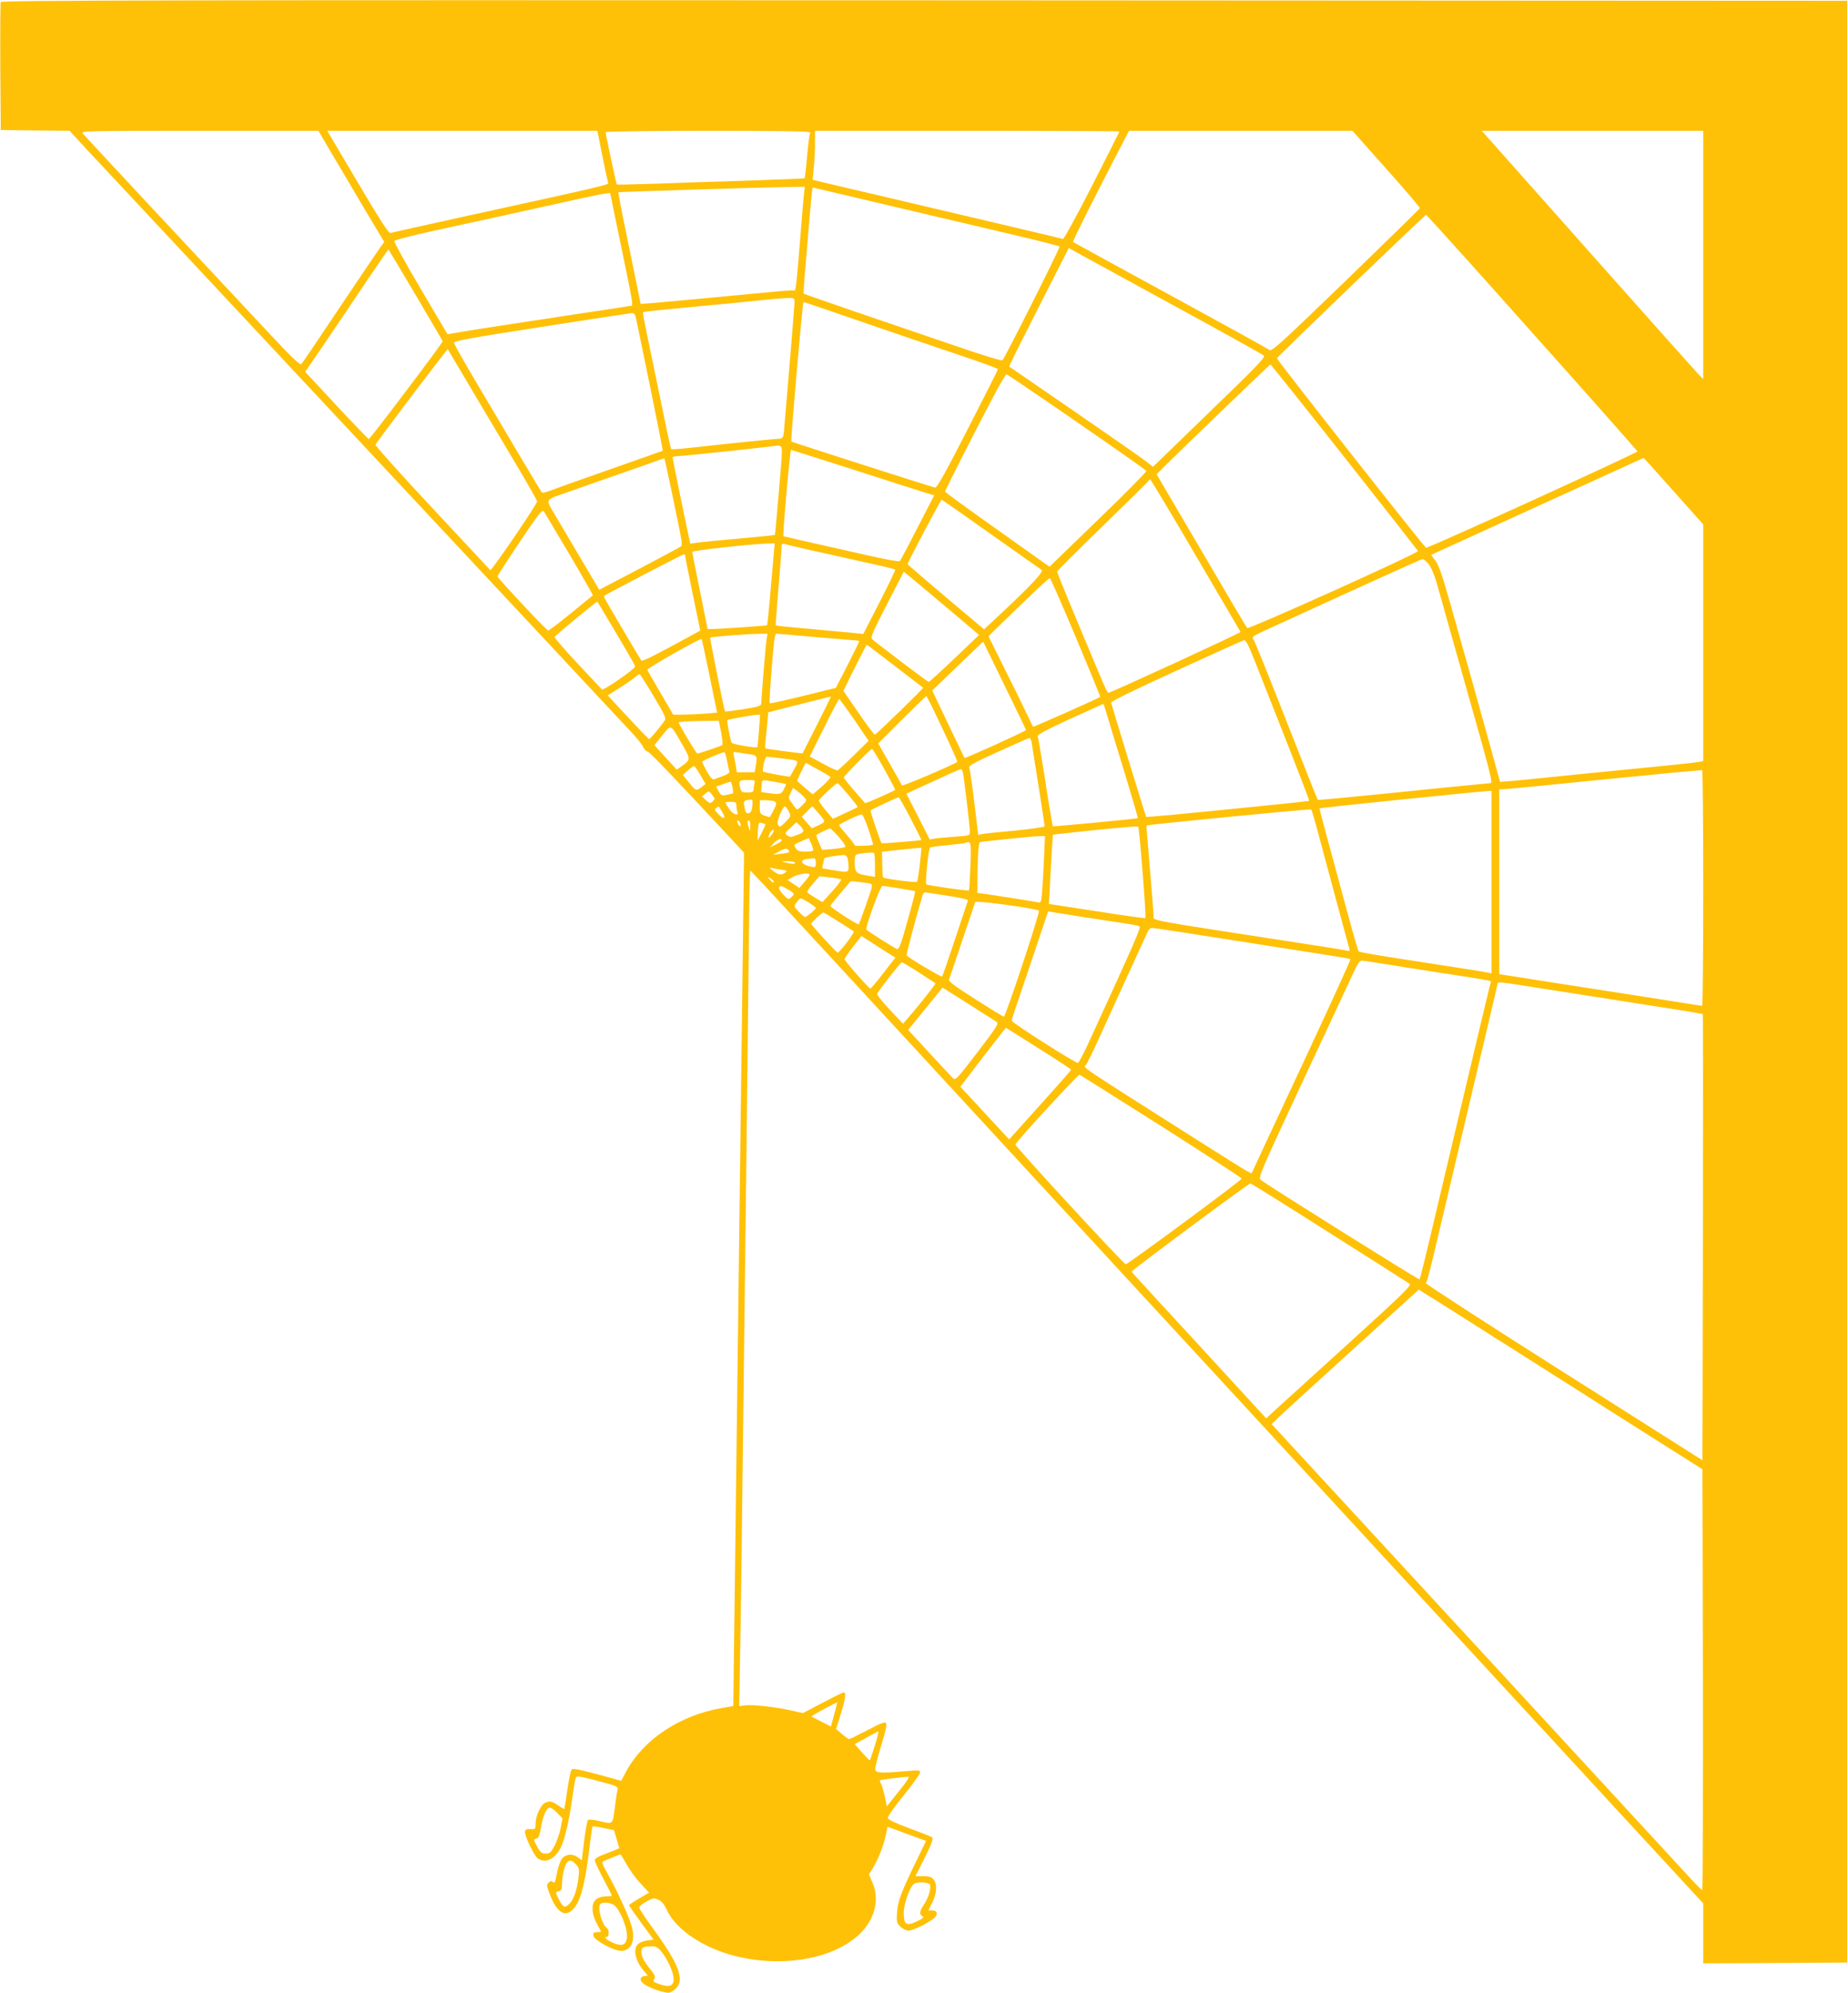 <?xml version="1.0" standalone="no"?>
<!DOCTYPE svg PUBLIC "-//W3C//DTD SVG 20010904//EN"
 "http://www.w3.org/TR/2001/REC-SVG-20010904/DTD/svg10.dtd">
<svg version="1.0" xmlns="http://www.w3.org/2000/svg"
 width="1187pt" height="1280pt" viewBox="0 0 1187 1280"
 preserveAspectRatio="xMidYMid meet">
<g transform="translate(0,1280) scale(0.1,-0.1)"
fill="#ffc107" stroke="none">
<path d="M5 12787 c-3 -6 -4 -194 -3 -417 l3 -405 221 -3 221 -2 104 -113
c128 -137 1535 -1642 2119 -2267 234 -250 621 -664 860 -920 238 -256 469
-502 512 -548 43 -45 83 -94 88 -108 6 -14 18 -28 29 -31 15 -4 124 -117 563
-588 l57 -62 -9 -719 c-11 -829 -24 -1906 -45 -3579 -8 -649 -15 -1181 -15
-1182 0 0 -33 -7 -72 -13 -271 -46 -507 -203 -618 -411 l-30 -57 -107 30
c-172 46 -203 52 -212 42 -5 -5 -17 -63 -27 -129 -9 -66 -18 -121 -19 -123 -2
-2 -20 8 -40 23 -42 28 -57 30 -87 14 -26 -14 -58 -85 -58 -132 0 -36 -1 -37
-32 -35 -24 2 -33 -2 -36 -15 -5 -24 57 -155 82 -173 50 -35 110 -6 149 72 23
46 54 176 72 310 9 65 19 126 23 135 6 15 22 12 140 -19 132 -35 134 -36 128
-61 -4 -14 -12 -68 -18 -119 -14 -103 -9 -100 -103 -77 -34 8 -63 11 -69 5 -4
-4 -15 -65 -24 -133 l-15 -125 -27 20 c-35 25 -78 20 -102 -12 -10 -14 -24
-56 -31 -93 -10 -54 -15 -65 -25 -55 -10 10 -15 9 -27 -3 -14 -13 -14 -20 -1
-56 51 -144 111 -179 170 -100 41 56 69 174 96 412 7 55 14 102 16 104 2 2 34
-2 71 -10 l67 -14 17 -58 17 -58 -31 -13 c-18 -7 -53 -21 -79 -31 -29 -10 -48
-24 -48 -33 0 -8 25 -62 55 -118 30 -57 55 -106 55 -109 0 -3 -18 -5 -39 -5
-23 0 -48 -8 -62 -19 -33 -26 -30 -94 5 -157 14 -26 26 -48 26 -50 0 -2 -12
-4 -26 -4 -21 0 -25 -4 -22 -23 4 -28 128 -96 176 -97 63 0 92 57 73 144 -13
59 -87 223 -154 344 -45 82 -46 83 -24 91 12 5 39 16 61 25 21 9 40 16 41 16
2 0 20 -29 40 -65 20 -36 60 -91 90 -123 l54 -58 -65 -38 c-35 -21 -64 -40
-64 -43 0 -3 36 -54 79 -113 l79 -108 -40 -5 c-22 -3 -48 -13 -59 -23 -35 -31
-19 -107 35 -171 l27 -32 -23 -3 c-15 -2 -23 -10 -23 -23 0 -23 60 -56 137
-77 44 -11 50 -10 75 8 79 59 44 158 -151 423 -38 52 -69 101 -70 108 -1 8 20
25 46 40 42 23 49 24 76 12 21 -9 37 -28 52 -60 30 -67 90 -132 177 -188 311
-205 822 -195 1057 20 105 96 139 228 88 342 l-21 48 24 38 c34 55 71 147 84
212 l12 56 123 -45 124 -46 -63 -130 c-99 -205 -117 -253 -123 -327 -4 -62 -3
-69 21 -93 15 -15 37 -26 53 -26 33 0 162 67 175 92 13 24 4 38 -25 38 l-23 0
25 50 c30 61 33 121 7 150 -13 15 -30 20 -67 20 l-48 0 60 119 c46 93 56 121
47 130 -7 6 -74 32 -148 59 -84 31 -135 55 -137 65 -2 8 44 74 102 145 58 72
106 138 106 148 0 15 -9 16 -93 8 -158 -14 -192 -12 -195 11 -2 12 16 81 38
154 30 97 38 137 30 145 -8 8 -41 -5 -119 -47 -60 -31 -112 -57 -117 -57 -5 1
-26 15 -46 33 l-38 32 30 95 c31 100 37 140 19 140 -5 0 -67 -30 -136 -67
l-126 -66 -71 16 c-97 23 -252 40 -300 34 l-38 -5 6 346 c4 191 11 723 16
1182 6 459 17 1389 25 2065 8 677 15 1353 17 1503 1 150 5 271 8 270 4 -2 143
-151 310 -333 423 -458 1024 -1110 2070 -2245 262 -283 1004 -1089 1651 -1790
647 -701 1381 -1498 1632 -1770 l457 -495 0 -193 0 -192 463 2 462 3 0 6300 0
6300 -5928 3 c-4740 2 -5929 0 -5932 -11z m2127 -975 c48 -81 143 -241 211
-357 l125 -209 -23 -31 c-12 -16 -129 -190 -260 -385 -130 -195 -242 -361
-249 -368 -9 -10 -66 45 -266 260 -140 150 -451 482 -690 738 -239 256 -441
474 -449 483 -13 16 31 17 750 17 l764 0 87 -148z m1737 -13 c18 -89 35 -167
37 -173 5 -13 -9 -16 -921 -216 -253 -56 -467 -103 -476 -106 -13 -3 -62 72
-212 326 l-195 330 867 0 868 0 32 -161z m1335 149 c-4 -6 -13 -74 -20 -150
-6 -77 -14 -141 -16 -143 -1 -2 -165 -8 -363 -15 -198 -6 -468 -15 -600 -20
-132 -4 -242 -7 -243 -5 -4 4 -72 322 -72 336 0 5 271 9 661 9 495 0 658 -3
653 -12z m1986 8 c0 -3 -79 -160 -176 -350 -103 -201 -181 -343 -187 -341 -10
4 -286 69 -992 235 -88 21 -262 62 -388 91 l-227 54 7 80 c5 44 8 115 8 158
l0 77 978 0 c537 0 977 -2 977 -4z m1714 -240 c120 -134 217 -248 216 -253 -1
-4 -216 -214 -477 -467 -431 -416 -476 -457 -491 -443 -9 8 -296 166 -637 352
-341 186 -621 339 -623 341 -4 2 114 239 255 512 l105 202 717 0 718 0 217
-244z m2036 -553 l0 -798 -34 35 c-18 19 -330 368 -691 775 -362 407 -667 750
-678 763 l-20 22 711 0 712 0 0 -797z m-5775 400 c-3 -21 -14 -153 -25 -293
-23 -293 -29 -342 -38 -336 -4 2 -50 0 -102 -5 -333 -32 -756 -71 -815 -76
l-70 -5 -23 113 c-13 63 -46 223 -73 357 -28 134 -49 245 -47 247 3 3 908 31
1086 34 l112 1 -5 -37z m1383 -280 c139 -33 255 -63 258 -66 6 -5 -349 -711
-367 -731 -5 -5 -139 36 -321 99 -172 59 -457 156 -633 216 -175 61 -321 111
-323 113 -1 2 2 57 7 122 6 66 18 205 26 309 9 105 18 204 20 221 l5 30 538
-127 c295 -69 651 -153 790 -186z m-2628 274 c0 -2 14 -71 31 -153 129 -622
119 -564 95 -569 -11 -2 -129 -21 -261 -40 -462 -70 -751 -114 -830 -128 -44
-8 -80 -14 -81 -13 0 0 -78 133 -173 293 -95 161 -171 299 -168 305 3 8 152
45 373 92 203 44 504 110 669 147 274 61 345 75 345 66z m5921 -893 c371 -415
675 -759 677 -763 3 -8 -1346 -624 -1358 -619 -13 5 -961 1209 -958 1217 6 13
950 921 958 921 4 0 311 -340 681 -756z m-2306 176 c314 -171 576 -317 583
-324 11 -11 -54 -78 -350 -363 l-362 -351 -41 32 c-22 18 -229 162 -460 321
-231 159 -421 290 -423 291 -2 1 84 173 190 382 l193 379 50 -28 c28 -15 307
-168 620 -339z m-4865 65 c94 -159 172 -293 173 -297 2 -9 -465 -627 -474
-628 -3 0 -97 97 -208 216 l-201 216 63 91 c35 51 155 228 267 395 111 166
204 301 205 300 2 -2 80 -133 175 -293z m2433 -55 c-6 -91 -64 -790 -68 -826
-5 -36 -9 -41 -33 -42 -29 -1 -344 -33 -557 -57 -71 -8 -131 -12 -133 -10 -3
2 -15 55 -28 117 -12 62 -46 223 -74 358 -80 385 -83 401 -78 405 2 3 103 14
224 25 289 27 413 39 564 55 69 7 139 12 155 11 28 -1 30 -4 28 -36z m328 -81
c267 -92 547 -188 827 -282 83 -29 152 -55 152 -58 0 -4 -87 -177 -194 -385
-135 -265 -198 -378 -209 -376 -18 3 -920 292 -924 296 -6 6 72 896 78 896 4
0 125 -41 270 -91z m-1342 -31 c6 -29 47 -228 91 -442 44 -215 78 -391 77
-391 -1 -1 -153 -54 -337 -119 -184 -64 -357 -126 -384 -137 -27 -10 -53 -16
-56 -12 -4 5 -65 107 -137 228 -71 121 -197 332 -278 469 -81 137 -148 256
-149 264 -1 12 102 31 559 102 308 48 570 88 582 89 18 1 23 -7 32 -51z
m-1037 -478 c96 -162 225 -379 287 -483 61 -103 111 -192 111 -198 0 -17 -294
-449 -301 -441 -3 4 -171 184 -373 400 -202 216 -366 399 -364 406 3 12 461
617 464 613 1 -1 80 -135 176 -297z m5583 -396 c259 -328 471 -599 473 -603 5
-13 -1088 -505 -1097 -495 -5 5 -137 229 -295 499 l-287 489 48 48 c126 125
679 657 683 657 3 0 217 -268 475 -595z m-1716 224 c242 -167 442 -307 444
-313 2 -5 -137 -146 -309 -312 l-313 -303 -335 238 c-184 130 -335 240 -336
245 0 4 86 176 192 382 124 243 196 374 204 371 7 -3 211 -141 453 -308z
m-1903 -156 c8 -5 8 -47 -2 -157 -7 -82 -18 -208 -24 -280 -6 -71 -12 -130
-13 -131 -1 -1 -56 -7 -122 -13 -279 -25 -342 -32 -381 -37 l-40 -6 -12 54
c-28 129 -102 494 -102 501 0 4 19 7 43 8 31 0 600 61 637 68 3 0 10 -3 16 -7z
m495 -158 c233 -75 439 -141 457 -146 l33 -9 -107 -207 c-58 -114 -110 -211
-114 -216 -5 -5 -96 12 -207 37 -109 25 -274 62 -368 83 -93 21 -171 39 -173
40 -6 4 42 554 49 554 4 0 197 -61 430 -136z m-1195 -140 c67 -322 69 -333 58
-343 -5 -5 -125 -69 -267 -144 l-258 -135 -146 247 c-80 135 -154 261 -165
279 -26 42 -19 56 34 75 24 8 174 61 333 117 160 55 306 107 325 114 19 8 36
13 38 11 1 -1 23 -101 48 -221z m6433 12 l191 -214 0 -760 0 -760 -27 -6 c-16
-3 -190 -22 -388 -41 -198 -19 -445 -44 -550 -55 -104 -11 -224 -22 -265 -26
l-75 -6 -49 179 c-27 98 -84 302 -126 453 -43 151 -108 383 -145 515 -51 181
-75 249 -96 275 l-27 36 681 311 c375 171 683 311 684 312 1 1 87 -95 192
-213z m-3069 -413 c157 -267 286 -489 288 -492 2 -6 -834 -391 -849 -391 -4 0
-24 39 -44 88 -177 420 -285 682 -285 690 0 5 132 137 293 293 160 156 294
287 295 292 2 4 7 7 10 7 4 0 135 -219 292 -487z m-1315 136 c171 -121 317
-224 325 -229 17 -10 -63 -96 -262 -282 l-107 -100 -246 207 c-135 114 -245
209 -245 212 0 11 212 413 218 413 4 0 147 -100 317 -221z m-2706 -132 c84
-142 151 -260 149 -261 -1 -1 -65 -53 -140 -114 -76 -62 -142 -112 -147 -112
-10 0 -326 338 -326 348 0 4 64 103 143 221 129 191 145 211 156 195 7 -11 81
-135 165 -277z m1294 -188 c-12 -144 -24 -263 -26 -265 -3 -3 -306 -24 -352
-24 l-30 0 -49 243 c-27 133 -49 246 -50 252 -1 9 370 50 484 54 l46 1 -23
-261z m237 221 c74 -16 230 -51 345 -77 116 -25 212 -48 215 -51 3 -2 -42 -96
-100 -209 l-105 -205 -55 6 c-30 3 -156 15 -279 26 -123 10 -225 21 -228 23
-2 2 6 109 17 237 11 129 20 247 20 263 0 22 4 27 18 23 9 -3 78 -19 152 -36z
m-790 -37 c0 -5 22 -115 49 -246 l49 -237 -62 -34 c-224 -123 -310 -166 -316
-159 -6 7 -169 282 -225 380 -11 18 -17 34 -14 36 9 9 504 267 512 267 4 0 7
-3 7 -7z m4777 -57 c15 -20 36 -69 49 -113 12 -43 95 -337 184 -653 163 -574
180 -640 164 -640 -5 0 -121 -12 -259 -25 -697 -71 -848 -85 -851 -82 -2 2
-92 228 -200 503 -107 274 -202 509 -210 522 -15 23 -14 23 83 68 565 259 990
452 1000 453 7 0 24 -14 40 -33z m-3095 -279 l207 -175 -158 -151 c-87 -83
-162 -151 -166 -151 -6 0 -333 247 -363 275 -12 10 5 50 95 223 l108 210 35
-28 c19 -16 128 -107 242 -203z m829 -192 c87 -208 158 -380 156 -381 -6 -7
-429 -195 -432 -192 -1 2 -17 35 -35 73 -18 39 -82 169 -142 289 l-109 220
193 187 c106 103 197 187 201 186 5 -2 80 -173 168 -382z m-2952 26 c67 -112
121 -207 121 -211 0 -16 -207 -159 -214 -148 -1 2 -71 76 -155 165 -84 90
-151 167 -149 172 3 8 271 230 275 227 0 0 56 -93 122 -205z m966 -28 c-6 -30
-35 -385 -35 -418 0 -19 -11 -23 -115 -40 -63 -10 -116 -17 -118 -14 -6 8 -99
471 -95 474 5 5 222 22 305 24 l63 1 -5 -27z m292 7 c120 -10 237 -20 261 -22
23 -1 42 -4 42 -6 0 -2 -34 -70 -75 -152 l-76 -148 -210 -52 c-116 -28 -213
-50 -215 -47 -3 2 3 104 13 226 12 159 20 221 29 221 7 0 111 -9 231 -20z
m-659 -252 l48 -235 -80 -7 c-45 -3 -108 -6 -141 -6 l-61 0 -81 139 c-45 76
-83 143 -85 149 -2 10 342 205 349 198 1 -1 24 -108 51 -238z m3457 202 c9
-17 50 -117 91 -223 42 -105 127 -324 191 -485 63 -161 114 -294 112 -296 -2
-1 -101 -12 -219 -24 -614 -62 -823 -82 -828 -78 -4 5 -219 707 -225 734 -1 7
162 87 423 206 234 107 428 195 432 195 4 1 14 -13 23 -29z m-1425 -549 c0 -7
-391 -184 -395 -179 -1 2 -48 100 -105 218 l-102 215 163 157 164 157 137
-281 c76 -155 138 -284 138 -287z m-843 412 c98 -75 180 -138 182 -140 5 -3
-296 -296 -309 -301 -5 -2 -52 61 -105 139 l-98 142 74 149 c40 81 75 148 76
148 1 0 82 -62 180 -137z m-1549 -194 c74 -124 82 -142 70 -159 -40 -55 -94
-119 -99 -117 -4 1 -65 65 -137 142 l-129 139 70 43 c38 24 83 55 99 68 16 14
33 25 36 25 4 0 44 -64 90 -141z m1050 -184 c-50 -99 -92 -181 -93 -183 -3 -3
-238 28 -241 32 -1 0 3 53 10 116 l11 115 200 51 c110 28 201 50 202 50 1 -1
-39 -82 -89 -181z m806 -26 c55 -115 97 -211 95 -212 -28 -21 -353 -159 -356
-152 -2 6 -37 69 -78 140 l-74 130 152 152 c84 83 154 152 157 152 3 0 50 -94
104 -210z m-566 57 l91 -134 -95 -94 c-52 -51 -99 -94 -104 -96 -5 -2 -48 17
-94 43 l-85 46 92 185 c50 101 94 184 97 184 3 0 47 -60 98 -134z m1610 72 c6
-18 26 -85 45 -148 114 -372 168 -552 165 -555 -6 -4 -541 -55 -545 -52 -2 3
-15 76 -29 163 -39 252 -64 403 -69 416 -3 9 67 46 207 110 117 53 214 97 215
97 1 1 6 -14 11 -31z m-2223 -140 c-4 -57 -9 -105 -11 -107 -7 -7 -157 18
-164 28 -9 15 -33 141 -28 146 5 5 155 32 186 34 l24 1 -7 -102z m-243 -13 c8
-41 11 -78 7 -81 -12 -7 -150 -54 -160 -54 -7 0 -119 187 -119 200 0 4 58 8
129 9 l128 2 15 -76z m-248 -80 c53 -93 53 -94 -7 -137 l-30 -21 -72 78 -72
79 51 63 c59 72 50 77 130 -62z m2241 23 c6 -32 85 -533 85 -545 0 -5 -82 -17
-182 -27 -101 -9 -197 -19 -214 -22 l-31 -6 -25 209 c-14 114 -29 215 -32 223
-5 12 37 35 186 102 106 48 196 88 200 88 4 0 10 -10 13 -22z m-946 -176 c39
-71 71 -131 71 -134 0 -6 -191 -91 -194 -86 -1 2 -32 37 -69 79 -37 43 -67 81
-67 85 0 10 172 184 181 184 4 0 39 -58 78 -128z m-1009 51 c6 -32 13 -63 15
-70 2 -6 -15 -18 -38 -26 -23 -8 -49 -18 -58 -22 -12 -5 -24 8 -48 49 -17 31
-31 59 -31 64 0 6 118 57 142 61 4 1 12 -25 18 -56z m148 42 c45 -7 47 -10 36
-77 l-7 -38 -57 0 -57 0 -7 43 c-4 23 -10 53 -13 66 -5 22 -4 23 28 18 19 -3
53 -9 77 -12z m203 -26 c116 -14 112 -11 82 -66 -15 -26 -27 -49 -29 -51 -2
-4 -166 27 -172 32 -9 9 11 96 23 96 6 0 50 -5 96 -11z m230 -70 c41 -22 78
-44 82 -48 4 -4 -19 -32 -52 -61 l-61 -52 -50 42 c-27 23 -50 44 -50 46 0 4
53 114 56 114 1 0 34 -18 75 -41z m-753 -36 l34 -58 -28 -22 c-32 -25 -36 -23
-86 40 l-32 40 32 28 c18 16 36 29 40 29 4 0 22 -26 40 -57z m1687 15 c7 -32
45 -351 45 -381 0 -24 -3 -24 -97 -31 -54 -4 -112 -9 -130 -12 l-31 -6 -75
147 -75 147 77 36 c182 84 266 122 273 122 4 0 10 -10 13 -22z m4755 -744 c0
-415 -3 -754 -7 -754 -4 0 -77 11 -163 25 -85 14 -301 47 -480 75 -179 28
-400 62 -492 77 l-168 26 0 594 0 593 28 1 c15 0 306 28 647 63 341 34 623 61
628 59 4 -2 7 -344 7 -759z m-6094 674 c-3 -13 -6 -31 -6 -40 0 -14 -9 -18
-39 -18 -32 0 -40 4 -45 23 -14 51 -9 57 45 57 48 0 51 -1 45 -22z m133 10
c36 -6 67 -13 69 -14 2 -1 -4 -16 -13 -33 -17 -33 -24 -35 -99 -25 l-47 7 3
38 c2 44 -2 43 87 27z m-274 -34 c3 -20 5 -37 3 -39 -2 -2 -20 -6 -40 -10 -33
-6 -38 -4 -52 23 l-16 30 43 15 c23 9 45 16 48 16 4 1 10 -15 14 -35z m744
-49 c35 -42 62 -77 60 -79 -2 -2 -39 -20 -81 -39 l-78 -36 -45 53 c-25 29 -45
58 -45 64 0 10 109 112 120 112 3 0 34 -34 69 -75z m-285 -14 c20 -22 20 -22
-12 -54 -31 -31 -32 -31 -46 -12 -8 11 -21 29 -29 40 -13 17 -13 23 1 52 l15
32 26 -18 c14 -11 35 -29 45 -40z m-574 -12 c0 -4 -7 -12 -15 -19 -13 -11 -20
-9 -41 11 l-25 24 22 18 c22 18 23 18 41 -5 10 -13 18 -26 18 -29z m4990 -535
l0 -586 -27 6 c-29 6 -93 16 -553 87 -146 22 -269 44 -273 48 -4 4 -37 118
-73 252 -36 134 -92 339 -123 454 -32 116 -57 211 -55 213 2 4 1029 109 1077
111 l27 1 0 -586z m-3731 409 c39 -75 70 -137 69 -138 -5 -4 -252 -24 -255
-21 -8 8 -75 207 -71 211 6 6 171 84 180 84 3 1 38 -60 77 -136z m-1017 79
c-3 -29 -9 -42 -23 -45 -15 -4 -20 3 -27 37 -7 39 -6 41 18 47 35 8 36 6 32
-39z m146 29 c11 -7 10 -17 -8 -52 -13 -24 -23 -45 -25 -47 -1 -1 -16 3 -33 9
-29 10 -32 15 -32 55 l0 44 43 0 c23 0 48 -4 55 -9z m-248 -25 c0 -13 3 -31 6
-40 12 -31 -31 -16 -53 19 -13 19 -23 37 -23 40 0 3 16 5 35 5 30 0 35 -3 35
-24z m-91 -41 c26 -45 12 -53 -25 -14 -24 25 -26 31 -14 39 8 5 16 10 17 10 0
0 10 -16 22 -35z m427 4 c15 -31 15 -32 -17 -65 -38 -39 -45 -41 -54 -15 -6
19 32 111 47 111 4 0 15 -14 24 -31z m182 -1 c58 -68 58 -66 10 -88 l-43 -20
-33 37 -32 37 32 33 c17 18 34 33 36 33 2 0 15 -14 30 -32z m3205 -88 c36
-134 207 -771 214 -793 4 -15 1 -18 -14 -13 -10 3 -135 23 -278 45 -1051 162
-965 146 -965 180 -1 14 -11 150 -24 301 -13 151 -23 276 -22 278 6 6 1052
108 1058 103 3 -3 17 -49 31 -101z m-2875 -26 c18 -53 31 -98 30 -99 -8 -7
-118 -11 -118 -4 0 4 -22 34 -50 65 -27 31 -50 60 -50 64 0 8 128 69 145 69 6
1 25 -42 43 -95z m-824 40 c10 -25 -1 -29 -14 -5 -6 12 -7 21 -1 21 5 0 12 -7
15 -16z m65 -21 c-1 -34 -2 -35 -9 -13 -11 36 -11 50 0 50 6 0 10 -17 9 -37z
m98 13 c1 -1 -10 -25 -24 -54 -14 -29 -27 -51 -27 -50 -1 2 0 29 2 61 4 54 5
57 25 51 12 -4 23 -7 24 -8z m243 -42 c0 -7 -12 -17 -27 -22 -16 -5 -35 -13
-43 -16 -8 -3 -23 1 -33 8 -17 14 -16 16 20 49 l38 36 23 -21 c12 -12 22 -27
22 -34z m2179 -267 c13 -159 21 -291 18 -293 -3 -3 -143 16 -312 43 l-308 47
7 121 c3 66 9 166 12 222 l7 102 51 6 c257 29 492 51 497 46 3 -3 16 -136 28
-294z m-1950 226 c33 -38 46 -60 38 -64 -7 -3 -42 -9 -79 -12 l-67 -6 -21 46
c-11 25 -18 48 -15 51 6 6 77 40 87 41 3 1 29 -25 57 -56z m-419 40 c-1 -10
-26 -43 -33 -43 -3 0 0 11 6 25 11 23 27 34 27 18z m1736 -170 c-3 -76 -9
-173 -12 -215 -6 -73 -7 -78 -28 -73 -25 5 -258 42 -335 53 l-53 7 1 140 c2
116 7 180 15 186 5 3 330 37 370 38 l48 1 -6 -137z m-1483 45 c-2 -5 -25 -8
-51 -8 -37 0 -50 5 -60 21 -16 25 -17 23 38 47 l45 19 16 -36 c9 -20 14 -39
12 -43z m-203 64 c0 -5 -17 -16 -37 -26 l-38 -18 24 26 c24 25 51 35 51 18z
m1213 -164 c-3 -84 -7 -155 -9 -157 -5 -5 -261 31 -274 39 -9 6 13 226 24 237
2 2 50 9 107 14 57 6 109 12 114 14 43 16 44 13 38 -147z m-325 11 c-6 -57
-14 -108 -18 -112 -7 -8 -209 18 -218 28 -2 2 -5 40 -5 84 l-2 80 50 6 c86 10
200 21 203 20 1 -1 -3 -49 -10 -106z m-843 90 c9 -14 7 -16 -50 -23 l-50 -6
35 19 c40 23 56 25 65 10z m555 -95 l0 -76 -42 7 c-82 13 -88 19 -88 97 0 31
4 39 23 43 31 7 91 11 100 7 4 -2 7 -37 7 -78z m-176 44 c3 -13 6 -38 6 -55 0
-38 -1 -38 -100 -22 l-69 12 6 31 c3 17 8 33 10 36 4 4 70 14 124 19 10 0 19
-9 23 -21z m-204 -29 c0 -30 -2 -31 -32 -25 -61 12 -77 42 -25 49 17 2 38 5
45 5 7 1 12 -10 12 -29z m-135 1 c7 -11 -16 -11 -60 0 -28 7 -28 8 12 9 23 0
45 -3 48 -9z m-91 -45 c44 -7 46 -8 26 -22 -23 -16 -44 -12 -80 18 -14 12 -18
19 -9 16 9 -3 37 -9 63 -12z m186 -33 c0 -5 -15 -26 -33 -47 l-33 -38 -38 26
-38 25 38 21 c39 20 104 28 104 13z m-230 -44 c0 -12 -6 -9 -26 13 -19 22 -19
22 4 8 12 -8 22 -17 22 -21z m432 14 c4 -4 -21 -38 -56 -76 l-63 -70 -46 27
c-25 15 -48 31 -51 36 -3 5 13 30 36 56 l41 47 66 -7 c36 -4 69 -10 73 -13z
m190 -28 c15 -5 12 -19 -28 -131 -24 -70 -46 -128 -48 -130 -6 -6 -186 111
-183 119 1 3 31 41 67 83 l65 76 55 -6 c30 -3 63 -8 72 -11z m-532 -36 c45
-26 47 -29 22 -51 -17 -16 -20 -15 -51 17 -18 19 -30 39 -27 45 9 15 11 14 56
-11z m717 6 c54 -8 99 -17 101 -19 2 -2 -20 -87 -49 -190 -43 -154 -55 -185
-68 -180 -22 9 -190 115 -196 125 -8 13 89 280 103 280 7 0 56 -7 109 -16z
m326 -50 c74 -11 116 -22 114 -28 -2 -6 -39 -117 -82 -246 -43 -129 -80 -238
-84 -242 -5 -5 -208 115 -228 136 -3 3 60 244 104 390 4 13 12 17 32 13 14 -3
79 -13 144 -23z m-908 -41 c25 -16 45 -31 45 -35 0 -8 -59 -58 -69 -58 -4 0
-22 15 -40 34 -33 34 -33 34 -15 60 11 14 22 26 26 26 4 0 28 -12 53 -27z
m1478 -52 c9 -9 -214 -681 -225 -681 -4 0 -86 50 -183 112 -136 86 -174 115
-169 127 3 9 42 122 85 251 43 129 81 240 83 246 5 12 394 -41 409 -55z m554
-82 c45 -6 86 -15 93 -19 10 -6 -38 -116 -317 -724 -37 -82 -73 -151 -79 -153
-13 -4 -427 259 -426 272 0 6 53 165 118 355 l116 346 207 -33 c113 -17 243
-37 288 -44z m-1844 14 c50 -32 95 -61 100 -64 10 -7 -92 -141 -104 -137 -11
5 -169 177 -169 185 0 8 70 72 79 73 2 0 44 -26 94 -57z m2217 -72 c521 -82
856 -134 957 -150 62 -9 115 -19 117 -22 3 -3 -137 -308 -310 -679 -174 -371
-318 -681 -321 -688 -6 -14 17 -28 -353 206 -774 491 -732 463 -716 481 8 9
48 90 89 181 70 154 286 627 310 678 5 12 17 22 26 22 9 0 99 -13 201 -29z
m-1892 -135 l43 -27 -77 -99 c-42 -55 -80 -100 -83 -99 -11 1 -166 177 -166
188 0 6 24 42 54 80 l54 69 66 -42 c36 -24 85 -55 109 -70z m3176 -66 c66 -11
238 -38 381 -60 300 -46 317 -49 311 -58 -4 -8 -49 -197 -326 -1367 -103 -436
-127 -535 -133 -542 -5 -4 -950 588 -1020 639 -17 13 3 59 278 648 163 349
310 663 325 698 19 40 35 62 46 62 9 0 71 -9 138 -20z m-2982 -56 c57 -37 105
-68 107 -70 3 -3 -111 -147 -178 -224 l-31 -35 -85 90 c-47 50 -83 95 -81 102
7 18 150 202 158 202 4 1 54 -29 110 -65z m3843 -78 c50 -8 236 -37 415 -65
179 -28 426 -67 549 -86 124 -19 226 -37 228 -38 2 -2 2 -648 1 -1435 l-3
-1431 -893 566 c-491 311 -889 569 -884 572 9 6 29 86 132 526 21 88 79 336
130 550 178 754 200 846 200 850 0 8 29 6 125 -9z m-3343 -240 c14 -10 -1 -34
-124 -195 -136 -177 -141 -182 -159 -164 -10 10 -78 83 -152 163 l-134 145
111 136 110 136 166 -105 c91 -57 172 -110 182 -116z m311 -196 c92 -58 167
-108 167 -111 0 -3 -90 -105 -199 -226 l-199 -221 -157 169 -156 169 97 128
c54 70 120 155 146 189 l49 62 43 -27 c24 -15 118 -74 209 -132z m747 -474
c283 -180 515 -331 515 -336 0 -11 -730 -550 -744 -550 -13 0 -713 759 -709
769 9 24 403 451 412 448 7 -3 243 -152 526 -331z m1076 -682 c275 -174 507
-322 517 -329 15 -11 -30 -55 -405 -396 -233 -211 -444 -403 -469 -426 l-46
-43 -430 468 c-237 257 -433 470 -435 474 -3 7 750 566 763 567 4 1 231 -141
505 -315z m1289 -817 c209 -133 544 -345 745 -473 l365 -231 3 -1352 c1 -743
-1 -1351 -4 -1351 -3 0 -34 30 -68 67 -35 38 -656 711 -1380 1497 l-1318 1429
39 38 c21 21 233 215 472 432 l434 394 166 -104 c91 -58 337 -214 546 -346z
m-4467 -2279 l-21 -77 -61 31 c-34 17 -62 32 -64 33 -2 1 34 23 80 48 46 24
84 44 85 43 1 -1 -7 -36 -19 -78z m261 -200 c-16 -50 -30 -93 -32 -94 -2 -2
-24 21 -50 50 l-47 54 73 40 c39 22 75 41 78 41 4 1 -6 -40 -22 -91z m154
-294 l-77 -96 -12 60 c-7 33 -18 70 -24 82 -6 12 -10 23 -8 25 3 4 129 20 181
24 12 1 -6 -28 -60 -95z m-2194 -138 l34 -35 -12 -63 c-7 -35 -25 -86 -39
-113 -23 -43 -31 -50 -57 -50 -24 0 -34 7 -52 40 -27 48 -28 53 -6 57 12 2 20
22 29 76 13 75 35 122 57 122 7 0 28 -15 46 -34z m121 -331 c20 -22 22 -30 16
-82 -9 -80 -32 -146 -61 -173 -28 -26 -39 -21 -65 30 -24 48 -24 47 0 53 16 4
20 14 20 49 0 47 16 116 32 136 16 18 32 15 58 -13z m2273 -129 c9 -22 -9 -85
-37 -126 -30 -45 -33 -65 -11 -78 12 -6 4 -14 -35 -32 -70 -33 -85 -23 -85 56
1 60 40 168 68 186 21 13 94 9 100 -6z m-2039 -126 c44 -16 106 -170 91 -227
-9 -38 -35 -44 -88 -21 -43 19 -62 38 -37 38 13 0 13 47 0 55 -31 19 -63 125
-46 153 9 14 45 16 80 2z m311 -301 c51 -61 92 -162 80 -199 -9 -28 -34 -32
-86 -15 -43 15 -47 18 -37 34 9 15 5 26 -24 62 -45 56 -58 81 -58 113 0 28 11
34 62 35 29 1 42 -5 63 -30z"/>
</g>
</svg>
